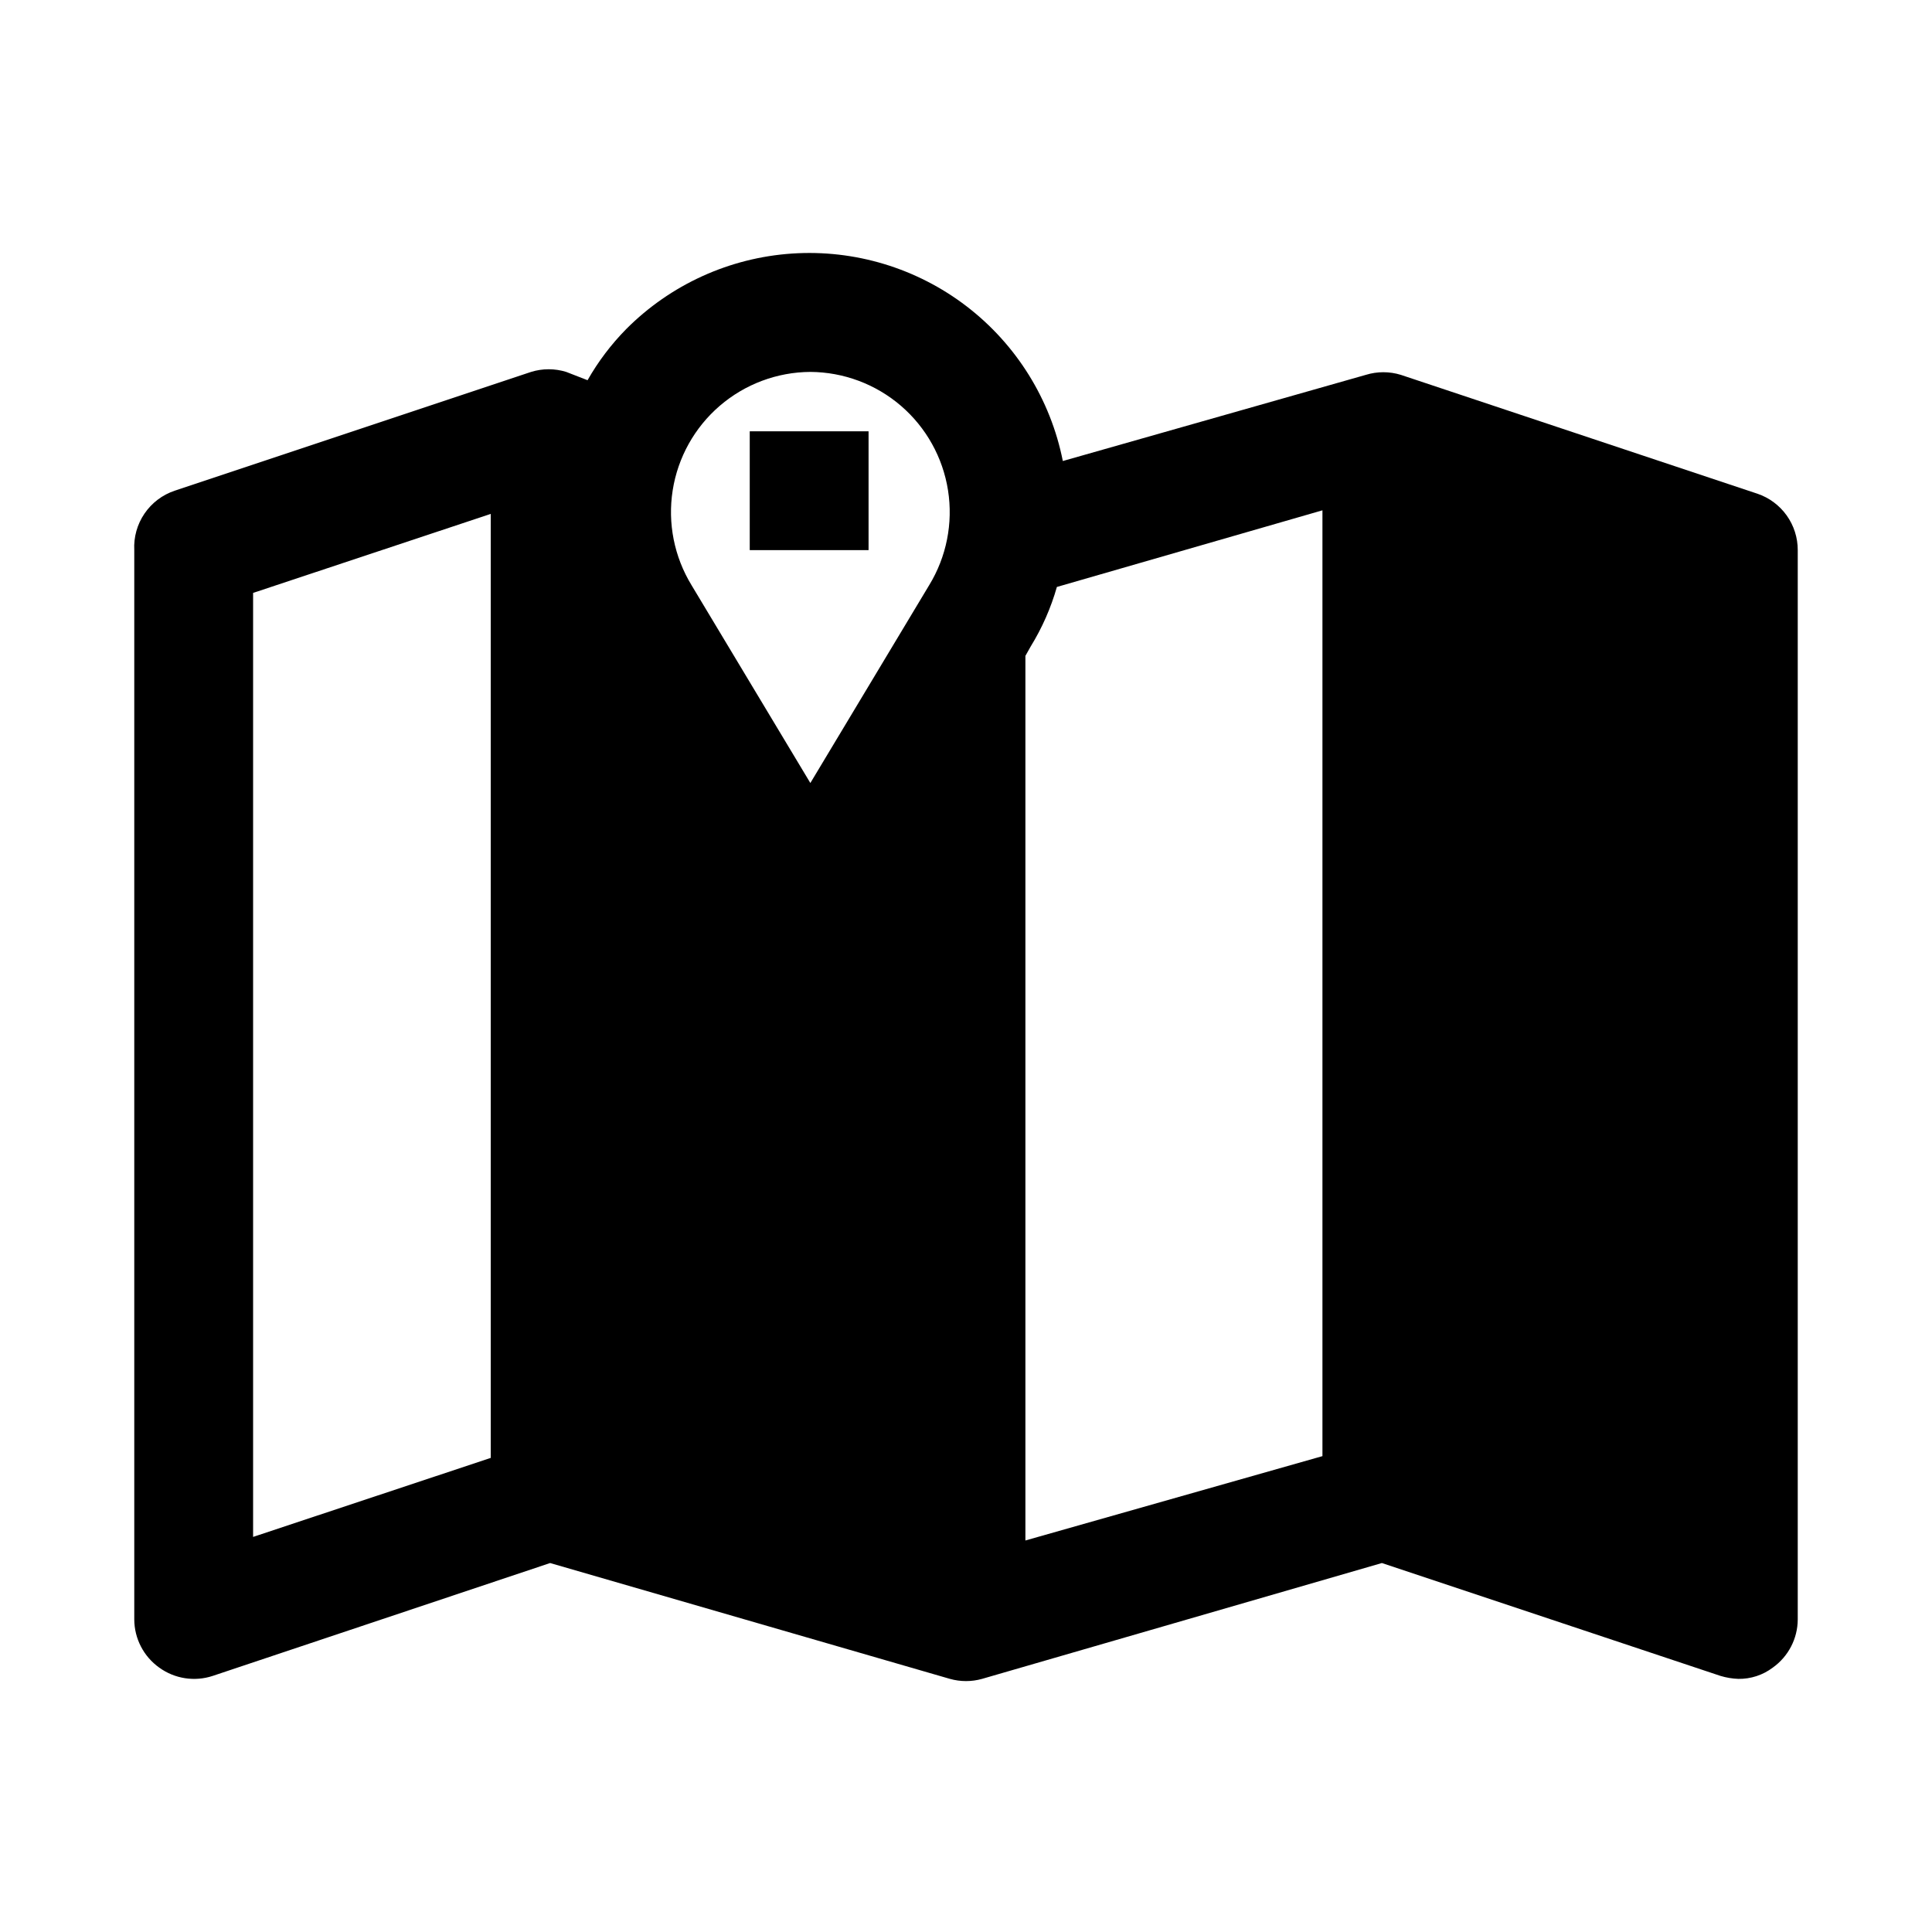 <?xml version="1.0" encoding="UTF-8"?>
<!-- Uploaded to: ICON Repo, www.svgrepo.com, Generator: ICON Repo Mixer Tools -->
<svg fill="#000000" width="800px" height="800px" version="1.1" viewBox="144 144 512 512" xmlns="http://www.w3.org/2000/svg">
 <g>
  <path d="m609.71 274.83-94.465-31.488c-3.027-0.934-6.266-0.934-9.289 0l-80.297 22.832c-3.242-16.316-12.316-30.895-25.52-41.012-13.207-10.117-29.645-15.082-46.242-13.969-16.598 1.117-32.223 8.234-43.957 20.027-3.984 4.047-7.426 8.598-10.234 13.539l-5.664-2.203c-3.027-0.934-6.266-0.934-9.289 0l-94.465 31.488c-3.262 1.094-6.07 3.227-8.004 6.07s-2.883 6.238-2.703 9.672v283.39c0.023 5.066 2.484 9.812 6.613 12.754 4.094 2.965 9.367 3.785 14.168 2.203l89.426-29.914 105.96 30.699c2.781 0.781 5.723 0.781 8.504 0l105.96-30.699 89.742 29.914c1.531 0.461 3.121 0.727 4.723 0.785 3.293 0.047 6.504-1.004 9.129-2.988 4.129-2.941 6.59-7.688 6.613-12.754v-283.39c0.008-3.301-1.02-6.519-2.941-9.203-1.922-2.684-4.637-4.695-7.762-5.754zm-335.66 255.53-62.977 20.938v-250.17l62.977-20.938zm116.19-231.28-31.488 52.426-31.488-52.426c-4.594-7.523-6.367-16.434-4.996-25.141s5.793-16.645 12.477-22.395c6.684-5.746 15.191-8.934 24.008-8.984 8.812 0.051 17.324 3.238 24.008 8.984 6.68 5.75 11.102 13.688 12.473 22.395 1.371 8.707-0.398 17.617-4.992 25.141zm104.22 230.81-78.719 22.355v-234.43l1.418-2.519c3.019-4.906 5.348-10.207 6.926-15.746l70.375-20.309z"/>
  <path d="m342.69 258.3h31.488v31.488h-31.488z"/>
 </g>
</svg>